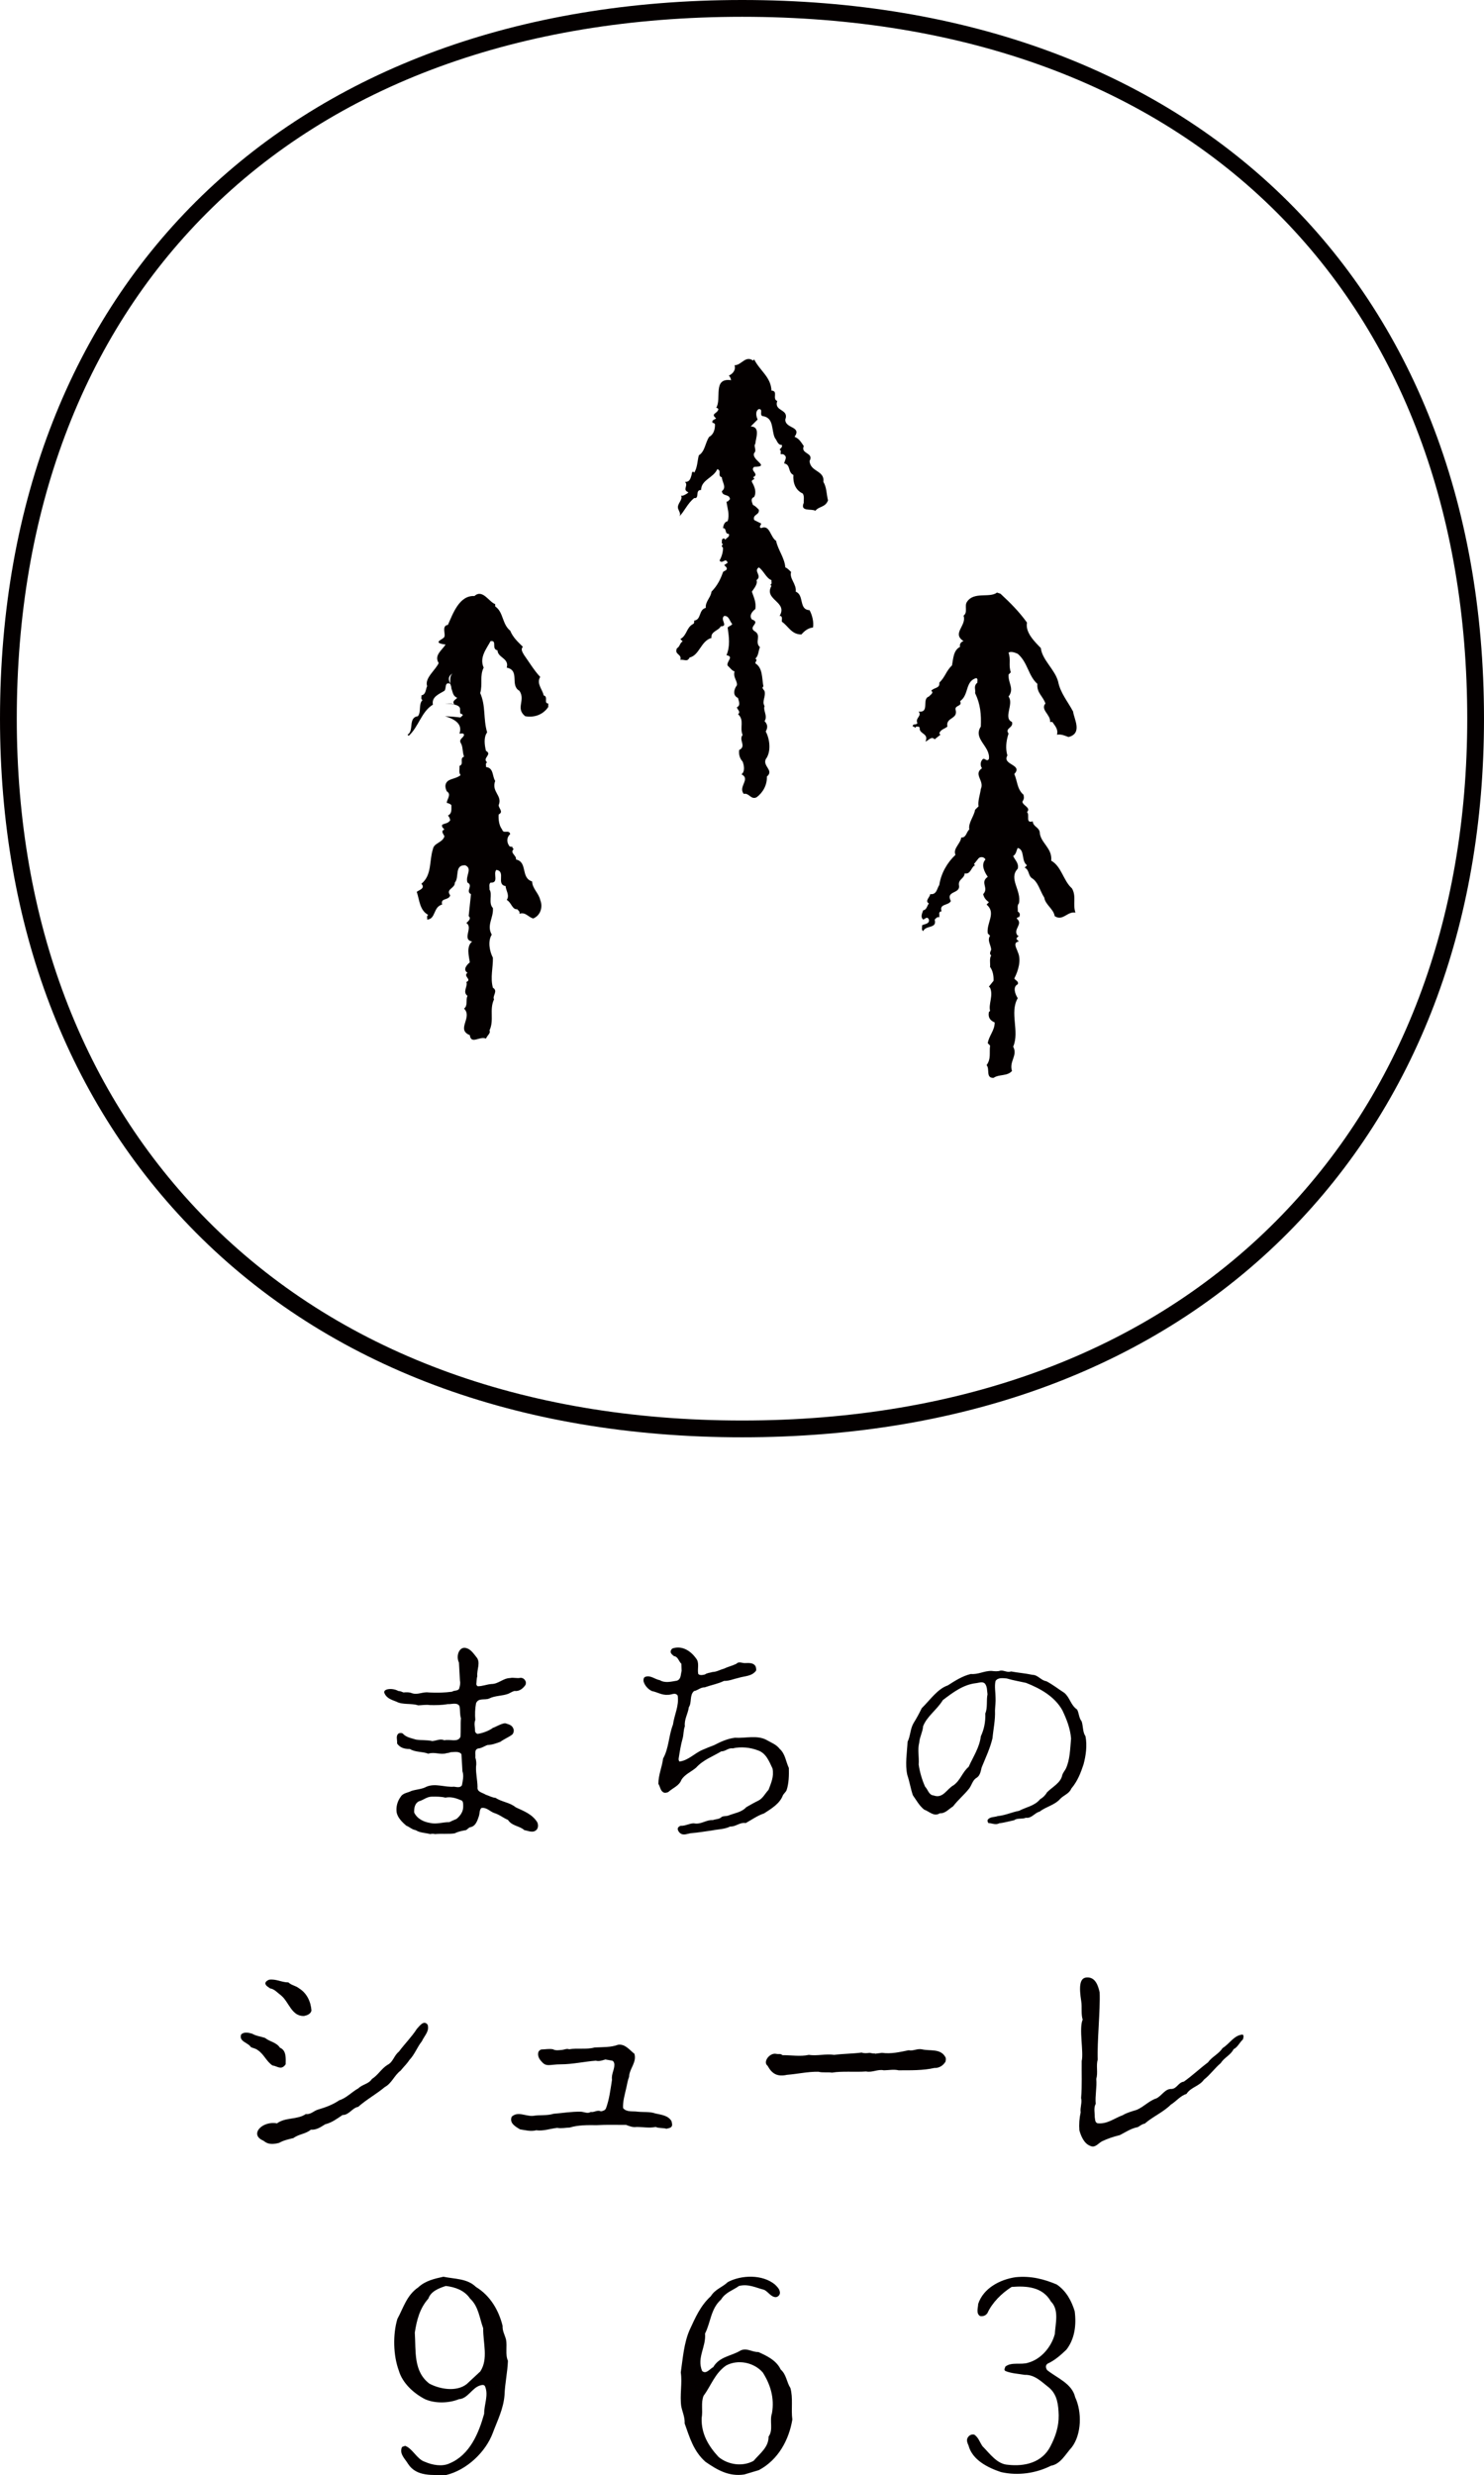 <?xml version="1.0" encoding="utf-8"?>
<!-- Generator: Adobe Illustrator 28.1.0, SVG Export Plug-In . SVG Version: 6.00 Build 0)  -->
<svg version="1.1" id="レイヤー_1" xmlns="http://www.w3.org/2000/svg" xmlns:xlink="http://www.w3.org/1999/xlink" x="0px"
	 y="0px" width="100.381px" height="167.399px" viewBox="0 0 100.381 167.399" enable-background="new 0 0 100.381 167.399"
	 xml:space="preserve">
<path fill-rule="evenodd" clip-rule="evenodd" fill="#040000" d="M87.147,83.355c-8.986,9.066-21.761,13.856-36.946,13.856
	c-15.191,0-27.973-4.79-36.962-13.856C4.579,74.621,0,62.606,0,48.606C0,19.08,19.706,0,50.201,0c30.483,0,50.18,19.08,50.18,48.606
	C100.381,62.605,95.805,74.621,87.147,83.355z M86.402,14.41C77.731,5.725,65.212,1.136,50.201,1.136
	c-15.016,0-27.538,4.589-36.214,13.274C5.579,22.825,1.135,34.65,1.135,48.606c0,13.693,4.464,25.433,12.908,33.95
	c8.772,8.844,21.275,13.519,36.158,13.519c14.875,0,27.373-4.675,36.141-13.519c8.442-8.518,12.905-20.258,12.905-33.95
	C99.247,34.649,94.806,22.825,86.402,14.41z M72.276,49.848c-0.249-0.087-0.475-0.206-0.781-0.157
	c0.103-0.376-0.139-0.602-0.311-0.861h-0.155c0.061-0.483-0.68-0.835-0.313-1.249c-0.179-0.517-0.6-0.719-0.545-1.329
	c-0.618-0.539-0.648-1.453-1.329-2.032c-0.186-0.086-0.459-0.181-0.622-0.079c0.171,0.492-0.017,0.837,0.154,1.329l-0.154,0.155
	c-0.032,0.581,0.406,0.962,0,1.486c0.381,0.501-0.383,1.455,0.233,1.719c0.126,0.407-0.508,0.407-0.233,0.783
	c-0.173,0.531-0.211,1.024-0.078,1.485c-0.383,0.648,1.083,0.601,0.467,1.251c0.211,0.467,0.18,1.029,0.625,1.405
	c0.046,0.227,0.031,0.283-0.078,0.469c0.023,0.267,0.608,0.4,0.312,0.704c0.21,0.17-0.134,0.789,0.391,0.624
	c0.022,0.362,0.381,0.369,0.467,0.705c0.023,0.75,0.873,1.086,0.78,1.955c0.702,0.39,0.82,1.366,1.404,1.875
	c0.313,0.546,0.04,1.047,0.235,1.64c-0.547-0.109-0.851,0.602-1.404,0.236c-0.071-0.485-0.633-0.767-0.704-1.252
	c-0.288-0.445-0.421-1.085-0.857-1.328c-0.243-0.203-0.148-0.539-0.468-0.703l0.156-0.156c-0.413-0.306-0.125-1.04-0.626-1.173
	c-0.1,0.179-0.094,0.414-0.309,0.547c0.123,0.282,0.404,0.493,0.309,0.859c-0.647,0.674,0.274,1.469,0.078,2.346
	c-0.138,0.133-0.053,0.367-0.078,0.546c0.164,0.093,0.18,0.258,0.078,0.392c-0.069-0.024-0.108,0.03-0.155,0.078
	c0.492,0.391-0.295,0.735,0.077,1.172h0.078c-0.053,0.078-0.186,0.125-0.155,0.235l0.155,0.155c-0.45,0.055-0.131,0.501-0.078,0.704
	c0.26,0.54,0.034,1.274-0.233,1.797c0.078,0.133,0.319,0.188,0.233,0.391c-0.366,0.174-0.163,0.696,0,0.938
	c-0.57,0.994,0.142,2.235-0.309,3.283c0.326,0.594-0.29,0.992-0.08,1.642c-0.328,0.375-0.873,0.203-1.248,0.469
	c-0.547,0.016-0.235-0.611-0.47-0.861c0.313-0.446,0.174-0.781,0.235-1.328l-0.155-0.157c0.069-0.499,0.476-0.866,0.467-1.407
	c-0.304-0.124-0.461-0.336-0.39-0.702l0.078-0.078c-0.116-0.477,0.235-1.039,0-1.565l-0.078-0.077l0.313-0.391
	c0.015-0.273-0.031-0.673-0.235-0.938c0.025-0.257-0.061-0.571,0.078-0.782c-0.156-0.101-0.038-0.282,0-0.391
	c-0.022-0.313-0.288-0.625-0.078-0.937l-0.155-0.157c-0.109-0.711,0.594-1.376-0.08-1.954l0.157-0.155
	c-0.216-0.166-0.327-0.298-0.389-0.549c0.413-0.421-0.243-0.789,0.312-1.17c-0.218-0.322-0.485-0.813-0.157-1.173
	c-0.087-0.188-0.344-0.204-0.467-0.078l-0.312,0.39l0.078,0.079c-0.266,0.102-0.289,0.64-0.703,0.547
	c-0.031,0.366-0.429,0.382-0.39,0.781c0.141,0.634-0.928,0.36-0.546,1.093c-0.172,0.323-0.812,0.165-0.624,0.704
	c-0.086-0.031-0.188,0.072-0.157,0.157v0.235c-0.149-0.048-0.219,0.07-0.313,0.156c0.172,0.632-0.584,0.359-0.779,0.78
	c-0.14-0.083-0.054-0.257-0.077-0.39c0.164-0.101,0.522-0.087,0.466-0.39c-0.123-0.251-0.241-0.047-0.389,0
	c-0.188-0.164-0.087-0.384,0-0.626c0.25-0.039,0.258-0.312,0.389-0.468c-0.319-0.158,0.111-0.462,0.078-0.627
	c0.454,0.048,0.447-0.344,0.625-0.624c0.117-0.781,0.532-1.508,1.093-2.033c-0.188-0.422,0.344-0.75,0.389-1.172
	c0.344,0.024,0.344-0.376,0.547-0.546c-0.086-0.438,0.313-0.869,0.391-1.33l0.234-0.232c-0.062-0.344,0.102-0.784,0.154-1.173
	c0.26-0.571-0.529-0.986,0.08-1.408c-0.117-0.133-0.117-0.413,0-0.547c0.155-0.258,0.31,0.179,0.467-0.077
	c0.118-0.853-1.099-1.354-0.547-2.19c0.033-0.828-0.023-1.508-0.388-2.267c0.053-0.235-0.133-0.468,0.156-0.703
	c-0.024-0.1,0.062-0.257-0.078-0.311c-0.766,0.217-0.476,1.139-1.094,1.562c0.172,0.36-0.32,0.251-0.311,0.547
	c0.219,0.696-0.678,0.515-0.546,1.172c-0.179,0.156-0.483,0.196-0.547,0.47l0.078,0.078l-0.391,0.312
	c-0.225-0.235-0.421,0.085-0.623,0.156c0.258-0.57-0.453-0.5-0.388-0.937c-0.05-0.102-0.15-0.072-0.235-0.079L61.9,49.222
	c-0.05-0.048-0.086-0.102-0.158-0.079c-0.03-0.235,0.242-0.079,0.314-0.235c-0.18-0.342,0.342-0.492,0.077-0.78
	c0.787,0.093,0.188-0.86,0.701-1.017c0.078-0.102,0.243-0.18,0.235-0.313l-0.078-0.077c0.196-0.243,0.593-0.142,0.546-0.548
	c0.415-0.407,0.445-0.774,0.859-1.172c0.088-0.454,0.088-1.016,0.545-1.251c-0.053-0.194,0.071-0.343,0.235-0.39
	c-0.82-0.524,0.235-1.048,0-1.721c0.312-0.218,0.039-0.671,0.235-0.935c0.468-0.714,1.528-0.237,2.028-0.626l0.234,0.077
	c0.687,0.634,1.272,1.228,1.795,1.954c-0.125,0.657,0.49,1.266,0.935,1.72c0.096,0.813,0.945,1.439,1.171,2.266
	c0.142,0.76,0.657,1.359,1.014,2.033C72.635,48.596,73.253,49.605,72.276,49.848z M54.369,34.001
	c-0.023-0.11,0.063-0.461-0.078-0.627c-0.492-0.226-0.664-0.733-0.624-1.25c-0.391-0.187-0.164-0.695-0.624-0.781
	c0.038-0.242,0.272-0.453-0.079-0.625h-0.155c-0.024-0.102,0.062-0.257-0.078-0.313c0.085-0.094,0.202-0.164,0.156-0.312
	c-0.29,0.007-0.32-0.299-0.47-0.469c-0.257-0.524-0.037-1.392-0.856-1.485c-0.196-0.11,0.078-0.477-0.234-0.47
	c-0.259,0.133-0.173,0.515-0.078,0.704l-0.469,0.469c0.687,0.016,0.328,0.829,0.313,1.171c-0.149,0.165,0.123,0.439-0.08,0.626
	c-0.218,0.485,1.141,0.915,0,0.939c-0.326,0.266,0.399,0.476-0.077,0.703c0.249,0.187-0.134,0.11-0.078,0.313
	c0.171,0.289,0.335,0.679,0.155,1.015c-0.256,0.109-0.171,0.32-0.077,0.549c0.149,0.054,0.265,0.187,0.391,0.312
	c0.07,0.375-0.438,0.304-0.314,0.702l0.469,0.235c0.016,0.109-0.189,0.226,0,0.312c0.6-0.265,0.609,0.602,1.015,0.861
	c0.133,0.634,0.569,1.132,0.624,1.797c0.149,0.055,0.264,0.188,0.39,0.312c-0.133,0.447,0.381,0.813,0.313,1.329
	c0.592,0.227,0.187,1.219,0.935,1.251c0.188,0.344,0.297,0.821,0.234,1.173c-0.312,0.03-0.561,0.211-0.781,0.469
	c-0.67,0.014-0.89-0.57-1.325-0.861c-0.022-0.133,0.062-0.304-0.078-0.389h-0.078c0.591-0.97-1.092-1.08-0.547-2.034l-0.078-0.078
	c0.14-0.053,0.054-0.21,0.078-0.312c-0.359-0.125-0.537-0.657-0.857-0.86c-0.383,0.251,0.258,0.57-0.157,0.86
	c0.101,0.25-0.149,0.539-0.312,0.781c0.125,0.368,0.305,0.72,0.235,1.173c-0.22,0.171-0.438,0.445-0.235,0.704
	c0.624,0.219-0.241,0.467,0.155,0.779c0.548,0.291-0.007,0.744,0.391,1.096c-0.111,0.258-0.086,0.57-0.311,0.781
	c0.186,0.088-0.016,0.203,0,0.314c0.513,0.312,0.436,1.016,0.546,1.563c-0.149,0.085,0.022,0.218,0.077,0.312
	c0.102,0.383-0.202,0.687,0,1.016c-0.116,0.289,0.234,0.681,0,1.016c0.218,0.234,0.226,0.438,0.079,0.703
	c0.281,0.509,0.381,1.384,0,1.875c-0.21,0.485,0.578,0.759,0.077,1.173c0.024,0.572-0.266,1.087-0.702,1.407
	c-0.39,0.173-0.498-0.32-0.86-0.234c-0.405-0.492,0.485-1-0.155-1.328c0.257-0.187,0.172-0.619,0.077-0.859
	c-0.194-0.213-0.272-0.478-0.232-0.783c0.515-0.257-0.055-0.672,0.232-1.016c-0.216-0.516,0.143-0.984-0.31-1.407
	c0.211-0.156-0.055-0.311-0.079-0.468c0.29-0.125,0.11-0.447,0.079-0.626c-0.374-0.171-0.289-0.571-0.079-0.859
	c0.062-0.266-0.281-0.555-0.155-0.939c-0.189-0.047-0.312-0.258-0.469-0.391c-0.109-0.266,0.46-0.617-0.078-0.704
	c0.257-0.624,0.173-1.202,0.078-1.874c0.095-0.11,0.227-0.101,0.313-0.235c-0.181-0.18-0.212-0.571-0.546-0.546
	c-0.312,0.234,0.312,0.701-0.235,0.701c-0.124,0.291-0.694,0.338-0.625,0.784c-0.726,0.21-0.804,1.163-1.481,1.327
	c-0.173,0.329-0.344,0.11-0.625,0.157c0.117-0.415-0.43-0.335-0.232-0.782c0.216-0.124,0.178-0.345,0.387-0.468l-0.155-0.157
	c0.461-0.258,0.397-0.774,0.858-1.016c0.101-0.047,0.07-0.149,0.079-0.235c0.493-0.055,0.288-0.735,0.781-0.858
	c-0.033-0.439,0.342-0.696,0.388-1.096c0.406-0.421,0.609-0.835,0.781-1.329c0.085-0.1,0.327-0.1,0.234-0.312l-0.155-0.156
	l0.233-0.156c-0.133-0.406-0.367,0.133-0.545-0.155c0.155-0.291,0.233-0.573,0.233-0.862c-0.048-0.045-0.1-0.085-0.078-0.157
	l0.078-0.077c-0.14-0.054-0.055-0.211-0.078-0.312c0.049-0.048,0.086-0.102,0.157-0.079l0.077,0.079
	c0.078-0.134,0.32-0.187,0.235-0.392c-0.306,0.008-0.119-0.391-0.391-0.391c0.023-0.186,0.093-0.428,0.312-0.467
	c0.149-0.462-0.023-0.877-0.078-1.33c0.109,0.031,0.157-0.102,0.235-0.157c-0.032-0.382-0.517-0.164-0.547-0.545
	c0.35-0.267,0-0.626,0-0.939c-0.335-0.085,0.023-0.461-0.313-0.547c-0.249,0.587-1.092,0.719-1.092,1.406
	c-0.437-0.008-0.077,0.603-0.467,0.547c-0.461,0.368-0.664,0.909-1.014,1.25c0.147-0.163-0.025-0.373-0.079-0.545
	c-0.082-0.329,0.355-0.594,0.205-0.874c0.134,0.049,0.31-0.087,0.419-0.144l0.078-0.077c-0.451-0.179,0.032-0.453-0.234-0.703
	c0.353,0.016,0.39-0.289,0.467-0.547c-0.022-0.07,0.033-0.11,0.079-0.157l0.079,0.078c0.218-0.343,0.21-0.782,0.312-1.172
	c0.427-0.266,0.427-0.852,0.702-1.25c0.296-0.149,0.406-0.517,0.39-0.86c-0.047-0.047-0.087-0.102-0.157-0.078
	c-0.093-0.211,0.148-0.219,0.235-0.312c-0.406-0.337,0.093-0.299,0.156-0.627c-0.048-0.046-0.085-0.101-0.156-0.077
	c0.399-0.602-0.266-2.056,1.015-1.877c-0.032-0.109-0.056-0.227-0.156-0.311c0.257-0.11,0.492-0.375,0.39-0.704
	c0.459,0.016,0.733-0.681,1.248-0.313l0.077-0.078c0.391,0.774,1.132,1.187,1.171,2.11c0.483,0.016,0.025,0.563,0.39,0.703
	c-0.24,0.728,0.811,0.517,0.547,1.251c-0.024,0.626,1.131,0.446,0.624,1.173c0.311,0.117,0.438,0.358,0.624,0.624
	c-0.235,0.555,0.711,0.424,0.39,1.016c0.063,0.751,1.031,0.618,0.936,1.408c0.226,0.367,0.205,0.836,0.313,1.25
	c-0.187,0.485-0.6,0.384-0.857,0.703C54.884,34.383,54.096,34.641,54.369,34.001z M35.524,48.44c-0.678-0.54,0.048-1.079-0.39-1.719
	c-0.664-0.368,0.063-1.376-0.857-1.565c0.179-0.648-0.609-0.656-0.625-1.171c-0.444-0.085,0.008-0.688-0.467-0.625
	c-0.289,0.54-0.773,1.101-0.469,1.796c-0.282,0.565-0.055,1.103-0.234,1.72c0.391,0.885,0.194,1.729,0.469,2.66
	c-0.249,0.326-0.173,0.874-0.078,1.248c0.458,0.25-0.282,0.477,0.078,0.782c-0.141,0.055-0.055,0.211-0.078,0.314
	c0.53,0.046,0.414,0.624,0.622,0.936c-0.272,0.759,0.51,0.977,0.235,1.642c0,0.212,0.352,0.461,0,0.625
	c-0.022,0.281,0.008,0.735,0.234,1.017c0.085,0.336,0.462-0.024,0.547,0.311c-0.242,0.228-0.249,0.524-0.078,0.783
	c0.046,0.093,0.148,0.069,0.234,0.079c-0.024,0.069,0.031,0.109,0.078,0.155c-0.281,0.274,0.211,0.421,0.157,0.704
	c0.811,0.171,0.295,1.235,1.091,1.484c0.015,0.486,0.453,0.798,0.547,1.251c0.194,0.462,0.031,1.047-0.468,1.251
	c-0.328-0.064-0.515-0.462-0.938-0.313c0.047-0.149-0.068-0.218-0.154-0.312c-0.337,0.038-0.384-0.455-0.703-0.626
	c0.211-0.312-0.055-0.625-0.078-0.938c-0.663-0.11,0.048-0.992-0.626-1.094c-0.242,0.242,0.197,0.899-0.388,0.859
	c-0.142,0.11-0.055,0.314-0.078,0.469c0.224,0.29-0.094,0.922,0.233,1.251c0.055,0.663-0.444,1.164-0.077,1.799
	c-0.281,0.451-0.148,1.123,0.077,1.563c0.016,0.671-0.188,1.335,0,2.03c0.375,0.212-0.061,0.571,0.078,0.782
	c-0.336,0.704,0.025,1.407-0.311,2.111c0.11,0.164-0.172,0.36-0.234,0.547c-0.414-0.195-1.008,0.429-1.094-0.234
	c-0.951-0.384,0.213-1.197-0.39-1.798c0.281-0.204,0.095-0.602,0.235-0.86c-0.367-0.264,0.046-0.665-0.079-0.938
	c0.406-0.172-0.249-0.382,0.079-0.626c-0.367-0.218,0.007-0.578,0.155-0.703c-0.062-0.421-0.249-1.085,0.157-1.407
	c-0.719-0.132,0.093-0.952-0.391-1.25c0.125-0.124,0.36-0.305,0.156-0.468l0.157-1.487c-0.398-0.202,0.18-0.578-0.234-0.781
	c-0.173-0.437,0.368-0.946-0.156-1.171c-0.75-0.031-0.383,0.812-0.701,1.171c0.014,0.408-0.64,0.423-0.313,0.861
	c-0.11,0.374-0.678,0.147-0.547,0.624c-0.615,0.157-0.421,0.986-1.015,1.017c0.024-0.102-0.061-0.257,0.079-0.313
	c-0.594-0.313-0.594-1.016-0.781-1.562c0.11-0.11,0.617-0.228,0.313-0.548c0.727-0.586,0.523-1.562,0.78-2.345
	c0.069-0.422,0.648-0.422,0.779-0.86c-0.046-0.157-0.286-0.343,0-0.468c-0.084-0.094-0.201-0.165-0.155-0.314
	c0.18-0.109,0.413-0.086,0.547-0.312c-0.032-0.11-0.055-0.227-0.157-0.313c0.297-0.149,0.227-0.437,0.235-0.703
	c-0.086-0.102-0.204-0.125-0.313-0.157c0.008-0.257,0.344-0.569,0-0.782c-0.092-0.218-0.179-0.469,0.078-0.703
	c0.266-0.171,0.609-0.179,0.86-0.39c-0.143-0.163-0.056-0.414-0.078-0.626c0.334-0.109-0.026-0.515,0.31-0.624
	c-0.124-0.336-0.062-0.687-0.232-0.939c-0.127-0.265,0.217-0.336,0.232-0.546c-0.053-0.141-0.21-0.056-0.31-0.078
	c0.123-0.36,0.109-0.853-0.979-1.173c0.946,0.046,0.985,0.102,1.057,0.078l0.155-0.155c-0.047-0.048-0.088-0.103-0.155-0.08
	c-0.165-0.28,0.35-0.632-1.057-0.702c0.79-0.017,0.673,0.186,0.588,0c-0.085-0.204,0.156-0.259,0.234-0.391
	c-0.297-0.109-0.29-0.383-0.39-0.627c0.006-0.343-0.432-0.695,0.077-1.016c-0.194,0.174-0.148,0.448-0.155,0.705
	c-0.407-0.165-0.243,0.32-0.392,0.469c-0.327,0.21-0.888,0.398-0.779,0.938c-0.78,0.469-0.975,1.523-1.639,2.109l-0.078-0.077
	c0.46-0.258,0.016-1.157,0.702-1.251c0.242-0.305,0.024-0.805,0.313-1.095c-0.142-0.054-0.056-0.211-0.078-0.312
	c0.32-0.062,0.28-0.406,0.389-0.625c-0.187-0.54,0.571-1.086,0.781-1.563c-0.329-0.524,0.225-0.867,0.468-1.251
	c-1.041-0.133-0.054-0.366-0.079-0.547c0.079-0.165-0.194-0.735,0.235-0.781c0.343-0.767,0.773-2.01,1.794-1.954
	c0.555-0.494,0.983,0.406,1.404,0.546v0.157c0.57,0.382,0.454,1.187,1.016,1.642c0.194,0.468,0.515,0.75,0.859,1.093
	c-0.18,0.174-0.009,0.384,0.077,0.548c0.319,0.445,0.695,1.069,1.093,1.485c-0.274,0.46,0.156,0.837,0.233,1.25
	c0.337,0.086-0.024,0.531,0.313,0.548v0.234C36.758,48.307,36.181,48.558,35.524,48.44z M17.056,137.548
	c0.265,0.154,0.58,0.191,0.871,0.284c0.32,0.266,0.76,0.286,1.013,0.668c0.437,0.173,0.391,0.714,0.384,1.116
	c-0.074,0.116-0.214,0.25-0.384,0.224c-0.182-0.018-0.324-0.124-0.507-0.141c-0.425-0.287-0.567-0.75-0.992-1.035
	c-0.136-0.112-0.311-0.135-0.465-0.203c-0.207-0.327-0.82-0.368-0.669-0.853C16.489,137.406,16.82,137.477,17.056,137.548z
	 M19.001,134.951c-0.235-0.175-0.439-0.424-0.729-0.466c-0.115-0.094-0.313-0.173-0.325-0.346c0.016-0.129,0.159-0.205,0.263-0.243
	c0.484-0.061,0.839,0.183,1.297,0.183c0.215,0.203,0.506,0.221,0.728,0.406c0.527,0.325,0.791,0.904,0.832,1.5
	c-0.051,0.237-0.305,0.325-0.507,0.366C19.711,136.375,19.549,135.389,19.001,134.951z M18.737,143.613
	c0.559-0.423,1.374-0.234,1.945-0.629c0.335,0.045,0.544-0.223,0.83-0.304c0.504-0.149,0.999-0.327,1.438-0.63
	c0.482-0.148,0.852-0.567,1.296-0.811c0.276-0.272,0.684-0.281,0.911-0.627c0.426-0.272,0.628-0.687,1.053-0.955
	c0.387-0.19,0.434-0.629,0.77-0.892c0.397-0.535,0.861-0.99,1.216-1.542c0.183-0.193,0.472-0.629,0.729-0.283
	c0.143,0.435-0.226,0.754-0.386,1.115c-0.326,0.408-0.479,0.886-0.851,1.277c-0.171,0.265-0.386,0.457-0.586,0.711
	c-0.436,0.323-0.59,0.851-1.074,1.115c-0.57,0.478-1.228,0.832-1.802,1.339c-0.399,0.064-0.621,0.563-1.054,0.549
	c-0.374,0.253-0.738,0.526-1.174,0.628c-0.297,0.183-0.585,0.396-0.972,0.366c-0.346,0.296-0.819,0.293-1.175,0.567
	c-0.336,0.08-0.673,0.155-0.972,0.325c-0.292,0.079-0.647,0.124-0.911-0.042l-0.169-0.114
	C16.854,144.371,17.731,143.424,18.737,143.613z M28.287,154.708c0.486-0.453,1.096-0.587,1.706-0.722
	c0.765,0.16,1.608,0.111,2.199,0.689c0.987,0.598,1.552,1.61,1.804,2.63c-0.02,0.344,0.148,0.614,0.231,0.921
	c0.094,0.459-0.063,1.024,0.13,1.445c-0.029,0.789-0.2,1.512-0.229,2.3c-0.066,0.936-0.476,1.729-0.788,2.563
	c-0.492,1.332-1.785,2.526-3.15,2.86c-0.925-0.004-2.02,0.132-2.591-0.756c-0.203-0.34-0.575-0.644-0.427-1.085
	c0.029-0.095,0.151-0.085,0.23-0.13c0.52,0.186,0.791,0.909,1.345,1.083c0.486,0.214,1.164,0.346,1.673,0.098
	c1.374-0.578,1.969-2.063,2.33-3.352c-0.007-0.624,0.305-1.242,0.065-1.839c-0.062-0.168-0.263-0.095-0.361-0.067
	c-0.528,0.168-0.823,0.891-1.41,0.921c-0.69,0.279-1.609,0.303-2.297,0c-0.778-0.404-1.525-1.088-1.772-1.939
	c-0.377-1.019-0.41-2.426-0.098-3.483C27.281,156.105,27.51,155.235,28.287,154.708z M29.042,161.215
	c0.709,0.378,1.832,0.575,2.526,0.033l0.919-0.854c0.559-0.854,0.181-1.932,0.197-2.925c-0.25-0.688-0.315-1.479-0.886-2.004
	c-0.377-0.56-1.007-0.778-1.64-0.855c-0.45,0.144-1.018,0.358-1.181,0.855c-0.587,0.653-0.788,1.462-0.919,2.299
	C28.139,159.016,27.953,160.381,29.042,161.215z M32.553,122.286c-0.126,0.141-0.101,0.347-0.15,0.52
	c-0.102,0.294-0.205,0.691-0.57,0.772c-0.128,0.013-0.204,0.152-0.317,0.202c-0.262,0.047-0.524,0.095-0.755,0.217
	c-0.425,0.067-0.902,0.01-1.34,0.051c-0.096-0.027-0.222-0.027-0.318,0c-0.33-0.09-0.7-0.08-0.988-0.268
	c-0.242-0.031-0.418-0.221-0.637-0.303c-0.275-0.239-0.596-0.549-0.652-0.923c-0.044-0.384,0.065-0.744,0.284-1.039
	c0.159-0.256,0.48-0.257,0.719-0.387c0.335-0.108,0.714-0.112,1.022-0.286c0.6-0.251,1.24,0.053,1.86,0
	c0.178,0.022,0.43,0.094,0.536-0.101c0.055-0.295,0.139-0.639,0.034-0.938l-0.068-1.158c-0.157-0.221-0.49-0.139-0.737-0.135
	c-0.085,0.048-0.19,0.046-0.285,0.069c-0.4,0.126-0.807-0.112-1.222,0.033c-0.392-0.157-0.879-0.088-1.24-0.318
	c-0.422-0.003-0.662-0.096-0.868-0.367c0.023-0.262-0.117-0.534,0.116-0.696c0.081-0.021,0.198-0.036,0.268,0.018
	c0.222,0.246,0.514,0.295,0.887,0.406c0.358,0.058,0.758,0.017,1.105,0.101c0.273-0.017,0.548-0.184,0.821-0.05
	c0.353-0.104,0.905,0.172,1.088-0.235c0.036-0.409-0.003-0.871,0.033-1.258c-0.084-0.253-0.041-0.56-0.1-0.822
	c-0.144-0.272-0.546-0.115-0.804-0.134c-0.375,0.072-0.802,0.071-1.189,0.066c-0.268-0.045-0.536,0.012-0.803,0.017
	c-0.46-0.159-1.047-0.017-1.475-0.252c-0.288-0.115-0.632-0.208-0.787-0.536c-0.193-0.322,0.491-0.426,0.921-0.184
	c0.131,0.002,0.239,0.055,0.351,0.1c0.197-0.02,0.4-0.023,0.571,0.05c0.399,0.134,0.728-0.109,1.138-0.05
	c0.546,0.033,1.049,0.017,1.575-0.05c0.157-0.12,0.467-0.015,0.502-0.287c0.036-0.14,0.072-0.3,0.033-0.451l-0.067-1.226
	c-0.231-0.495,0.042-1.118,0.486-0.989c0.309,0.078,0.491,0.359,0.687,0.604c0.323,0.367,0.02,0.851,0.067,1.292
	c-0.047,0.174-0.045,0.369-0.067,0.554c0.015,0.052,0.042,0.113,0.101,0.134c0.328,0,0.604-0.127,0.921-0.152
	c0.475,0.002,0.787-0.392,1.257-0.403c0.233-0.055,0.467,0.039,0.702-0.015c0.148-0.008,0.268,0.07,0.335,0.201
	c0.054,0.07,0.039,0.188,0.017,0.267c-0.162,0.247-0.425,0.465-0.754,0.421c-0.143,0.035-0.267,0.122-0.402,0.184
	c-0.408,0.16-0.896,0.123-1.29,0.318c-0.287,0.145-0.753-0.068-0.905,0.336c-0.066,0.355-0.083,0.75-0.049,1.124
	c-0.105,0.235-0.012,0.515-0.017,0.772c0.018,0.078,0.089,0.149,0.167,0.168c0.301-0.031,0.816-0.222,1.048-0.415
	c0.04,0.024,0.6-0.322,0.836-0.301c0.264,0.087,0.477,0.118,0.562,0.431c0.017,0.132-0.017,0.243-0.101,0.335
	c-0.258,0.188-0.546,0.299-0.802,0.488c-0.28,0.1-0.556,0.208-0.873,0.217c-0.213,0.072-0.397,0.221-0.636,0.234
	c-0.272,0.084-0.154,0.39-0.184,0.605c0.067,0.191,0.083,0.426,0.049,0.638c-0.016,0.472,0.094,0.895,0.101,1.358
	c-0.051,0.351,0.354,0.383,0.554,0.522c0.222,0.07,0.425,0.194,0.669,0.216c0.424,0.284,0.956,0.301,1.357,0.637
	c0.523,0.247,1.108,0.452,1.457,1.006c0.077,0.164,0.08,0.356-0.033,0.504c-0.236,0.258-0.561,0.082-0.838,0.035
	c-0.338-0.303-0.832-0.266-1.105-0.69c-0.321-0.135-0.6-0.374-0.938-0.469C33.133,122.514,32.9,122.212,32.553,122.286z
	 M31.247,121.783c-0.344-0.142-0.707-0.286-1.123-0.201c-0.286-0.073-0.605-0.072-0.921-0.067c-0.331,0.003-0.571,0.237-0.871,0.318
	c-0.275,0.138-0.328,0.455-0.318,0.754c0.204,0.429,0.645,0.637,1.072,0.706c0.445,0.108,0.861-0.059,1.306-0.052
	c0.161-0.076,0.32-0.154,0.486-0.217c0.248-0.207,0.44-0.468,0.452-0.789C31.328,122.074,31.353,121.902,31.247,121.783z
	 M36.048,143.106c0.478-0.079,0.945-0.002,1.397-0.142c0.616-0.048,1.203-0.154,1.844-0.141c0.224,0.011,0.454,0.153,0.668,0.018
	c0.251,0.042,0.453-0.163,0.688-0.04c0.132-0.026,0.279-0.061,0.344-0.202c0.225-0.605,0.303-1.274,0.406-1.927
	c-0.053-0.396,0.171-0.679,0.162-1.056c-0.014-0.093-0.039-0.202-0.142-0.242l-0.466-0.082c-0.202,0.06-0.418,0.144-0.648,0.082
	c-0.792,0.06-1.577,0.246-2.376,0.246c-0.709,0-0.973,0.198-1.28-0.176c-0.184-0.178-0.305-0.431-0.222-0.669
	c0.051-0.088,0.138-0.168,0.243-0.162c0.225-0.004,0.474-0.058,0.739-0.011c0.172,0.104,0.431,0.058,0.628,0.041
	c0.154-0.019,0.306-0.102,0.466-0.041c0.574-0.097,1.171,0.031,1.721-0.122c0.539-0.03,1.104,0,1.58-0.182
	c0.486-0.076,0.781,0.355,1.113,0.608c0.169,0.591-0.341,0.999-0.363,1.563c-0.101,0.255-0.135,0.541-0.203,0.811
	c-0.093,0.421-0.227,0.851-0.202,1.298c0.242,0.295,0.647,0.193,0.992,0.245c0.396,0.039,0.836-0.012,1.194,0.12
	c0.402,0.09,0.873,0.133,1.094,0.527c0.009,0.109,0.073,0.216,0.02,0.326c-0.068,0.144-0.234,0.139-0.364,0.182
	c-0.231-0.072-0.511-0.021-0.729-0.122c-0.445,0.091-0.839,0-1.296,0c-0.246,0.039-0.489-0.052-0.709-0.141
	c-0.661,0.007-1.31-0.02-1.985,0.02c-0.608-0.008-1.265-0.013-1.823,0.161c-0.284,0.009-0.567,0.074-0.85,0.022
	c-0.475,0.052-0.945,0.231-1.418,0.161c-0.365,0.101-0.741-0.009-1.094-0.06c-0.366-0.215-0.721-0.434-0.567-0.852
	C35.018,142.771,35.56,143.146,36.048,143.106z M46.041,123.485c0.326,0.021,0.571-0.162,0.887-0.166
	c0.503,0.101,0.82-0.246,1.29-0.219c0.203-0.072,0.442-0.048,0.603-0.218c0.13-0.064,0.299-0.039,0.436-0.083
	c0.415-0.174,0.898-0.214,1.222-0.571c0.267-0.149,0.53-0.306,0.804-0.436c0.317-0.152,0.47-0.492,0.704-0.739
	c0.166-0.449,0.38-0.898,0.267-1.443c-0.222-0.468-0.434-1.042-0.988-1.224c-0.505-0.197-1.148-0.266-1.708-0.134
	c-0.302-0.046-0.482,0.208-0.77,0.201c-0.577,0.35-1.213,0.562-1.708,1.107c-0.318,0.271-0.773,0.455-0.989,0.822
	c-0.152,0.405-0.591,0.549-0.887,0.822c-0.091,0.037-0.202,0.073-0.302,0.034c-0.239-0.104-0.239-0.394-0.368-0.588
	c0.001-0.614,0.247-1.125,0.318-1.711c0.395-0.694,0.378-1.56,0.67-2.298c0.087-0.662,0.424-1.263,0.318-1.962
	c-0.166-0.244-0.435-0.035-0.653-0.052c-0.414,0.038-0.718-0.182-1.089-0.252c-0.261-0.118-0.505-0.395-0.569-0.669
	c-0.008-0.114,0.001-0.235,0.1-0.286c0.365-0.151,0.663,0.163,1.004,0.218c0.344,0.213,0.781,0.097,1.157,0.033
	c0.289-0.099,0.246-0.42,0.317-0.654l-0.016-0.486c-0.186-0.167-0.219-0.484-0.502-0.52c-0.091-0.072-0.171-0.132-0.218-0.235
	c-0.027-0.122,0.032-0.226,0.118-0.284c0.649-0.218,1.235,0.169,1.591,0.67c0.251,0.289,0.075,0.713,0.151,1.057
	c0.109,0.112,0.322,0.071,0.451,0.033c0.151-0.109,0.347-0.112,0.52-0.167c0.278-0.009,0.498-0.153,0.753-0.219
	c0.275-0.134,0.578-0.202,0.854-0.335c0.18-0.198,0.409-0.02,0.637-0.051c0.25-0.007,0.513-0.015,0.653,0.201
	c0.042,0.092,0.059,0.191,0.05,0.303c-0.288,0.408-0.79,0.366-1.206,0.502c-0.323,0.068-0.616,0.21-0.971,0.202
	c-0.412,0.201-0.874,0.28-1.307,0.436c-0.279-0.01-0.463,0.207-0.72,0.251c-0.318,0.281-0.133,0.769-0.351,1.092
	c-0.054,0.446-0.32,0.802-0.268,1.291c-0.101,0.254-0.076,0.559-0.151,0.822c-0.124,0.439-0.196,0.899-0.268,1.359
	c-0.009,0.077,0.008,0.144,0.05,0.201c0.6-0.069,1.023-0.561,1.558-0.788c0.261-0.111,0.521-0.223,0.787-0.318
	c0.444-0.231,0.896-0.439,1.407-0.503c0.703,0.045,1.48-0.188,2.111,0.134c0.313,0.186,0.686,0.309,0.92,0.62
	c0.383,0.342,0.415,0.861,0.62,1.291c0.014,0.504,0,1.039-0.151,1.495c-0.048,0.132-0.186,0.226-0.251,0.351
	c-0.209,0.57-0.794,0.913-1.272,1.225c-0.443,0.145-0.831,0.426-1.24,0.654c-0.412-0.068-0.664,0.255-1.056,0.234
	c-0.371,0.19-0.825,0.182-1.239,0.269c-0.48,0.064-0.949,0.148-1.44,0.185c-0.208,0.036-0.446,0.148-0.653,0.032
	c-0.116-0.072-0.199-0.19-0.218-0.318C45.847,123.592,45.942,123.514,46.041,123.485z M46.05,160.46
	c0.141-0.979,0.213-1.982,0.591-2.859c0.377-0.81,0.717-1.638,1.443-2.301c0.292-0.474,0.781-0.601,1.148-0.953
	c0.919-0.49,2.346-0.529,3.183,0.163c0.144,0.139,0.288,0.281,0.328,0.461c0.066,0.2-0.089,0.377-0.263,0.395
	c-0.327,0-0.511-0.359-0.787-0.494c-0.548-0.136-1.073-0.423-1.706-0.262c-0.407,0.298-0.915,0.427-1.213,0.92
	c-0.703,0.624-0.697,1.545-1.084,2.3c0.083,0.904-0.573,1.627-0.197,2.53c0.266,0.245,0.519-0.141,0.755-0.262
	c0.413-0.718,1.228-0.742,1.837-1.118c0.427-0.212,0.788,0.115,1.214,0.099c0.562,0.253,1.218,0.558,1.51,1.183
	c0.392,0.345,0.396,0.851,0.655,1.248c0.195,0.692,0.037,1.405,0.132,2.138c-0.226,1.359-0.942,2.714-2.264,3.418l-0.985,0.294
	c-1.056,0.162-1.853-0.325-2.624-0.854c-0.82-0.723-1.079-1.672-1.411-2.596c0.02-0.425-0.151-0.769-0.229-1.151
	C45.971,161.991,46.161,161.186,46.05,160.46z M48.608,166.178c0.645,0.53,1.618,0.67,2.363,0.263
	c0.437-0.51,1.027-0.924,1.017-1.643c0.338-0.46,0.05-1.056,0.229-1.579c0.184-1.044-0.117-1.965-0.622-2.759
	c-0.607-0.694-1.703-0.902-2.494-0.461c-0.762,0.541-1.003,1.361-1.51,2.038c-0.192,0.483-0.035,0.986-0.13,1.512
	C47.429,164.6,47.913,165.429,48.608,166.178z M51.924,139.722c-0.348-0.267,0.143-0.901,0.576-0.811
	c0.215,0.045,0.257-0.04,0.434,0.091c0.592-0.008,1.204,0.106,1.773-0.021c0.584,0.088,1.155-0.089,1.717,0
	c0.609-0.081,1.255-0.076,1.865-0.157c0.155,0.066,0.369,0.041,0.535,0.019c0.111,0.013,0.233,0.057,0.333,0.039
	c0.017-0.008,0.026,0.01,0.036,0.021c0.156-0.021,0.307-0.041,0.463-0.06c0.637,0.088,1.229-0.059,1.809-0.176
	c0.314,0.068,0.568-0.129,0.905-0.06c0.54,0.126,1.239-0.07,1.57,0.511c0.063,0.107,0.038,0.197,0.018,0.316
	c-0.155,0.272-0.443,0.448-0.756,0.432c-0.76,0.176-1.617,0.156-2.42,0.158c-0.325-0.077-0.663-0.004-0.998,0
	c-0.422-0.091-0.776,0.169-1.199,0.079c-0.758,0.057-1.598-0.038-2.309,0.079c-0.32-0.049-0.616,0.019-0.923-0.06
	c-0.712-0.011-1.426,0.155-2.113,0.208C52.597,140.473,52.228,140.279,51.924,139.722z M62.517,122.396
	c-0.332-0.26-0.534-0.644-0.77-0.977c-0.152-0.448-0.223-0.927-0.376-1.373c-0.162-0.722-0.016-1.505,0.019-2.238
	c0.198-0.403,0.177-0.892,0.413-1.279c0.202-0.325,0.382-0.658,0.545-0.996c0.536-0.519,1.061-1.307,1.765-1.542
	c0.495-0.319,0.99-0.635,1.557-0.772c0.518,0.046,0.904-0.223,1.409-0.206c0.184,0.021,0.411,0.045,0.581-0.019
	c0.27-0.038,0.466,0.15,0.733,0.055c0.477,0.089,0.975,0.126,1.446,0.228c0.371,0.002,0.584,0.387,0.939,0.431
	c0.424,0.221,0.812,0.529,1.219,0.79c0.387,0.333,0.416,0.817,0.864,1.129c0.13,0.252,0.115,0.562,0.301,0.789
	c0.114,0.328,0.063,0.724,0.263,1.016c0.123,0.632,0.026,1.315-0.132,1.899c-0.19,0.581-0.411,1.148-0.826,1.636
	c-0.139,0.346-0.509,0.445-0.751,0.696c-0.385,0.436-0.95,0.517-1.39,0.865c-0.337,0.077-0.544,0.474-0.937,0.414
	c-0.24,0.113-0.573,0-0.79,0.168c-0.338,0.069-0.664,0.168-1.013,0.208c-0.233,0.132-0.49-0.008-0.732-0.019
	c-0.04-0.063-0.082-0.151-0.038-0.226c0.156-0.208,0.45-0.161,0.676-0.244c0.509-0.049,0.953-0.264,1.445-0.357
	c0.48-0.26,1.038-0.318,1.427-0.79c0.176-0.093,0.359-0.276,0.451-0.451c0.353-0.364,0.925-0.636,1.032-1.148
	c0.044-0.168,0.161-0.301,0.245-0.451c0.288-0.613,0.292-1.343,0.357-2.049c-0.055-0.693-0.303-1.303-0.583-1.899
	c-0.53-0.96-1.533-1.496-2.459-1.863c-0.439-0.101-0.886-0.171-1.314-0.301c-0.257-0.017-0.58-0.077-0.752,0.17
	c-0.084,0.364,0,0.752,0,1.129c0.018,0.275-0.026,0.574-0.037,0.865c0.028,0.661-0.112,1.251-0.169,1.879
	c-0.163,0.691-0.47,1.327-0.732,1.975c-0.073,0.271-0.095,0.576-0.395,0.734c-0.241,0.185-0.283,0.488-0.468,0.714
	c-0.346,0.433-0.737,0.747-1.071,1.185c-0.291,0.18-0.528,0.491-0.901,0.47C63.172,122.896,62.855,122.508,62.517,122.396z
	 M64.508,120.741c0.476-0.355,0.577-0.87,1.013-1.241c0.302-0.677,0.734-1.303,0.825-2.068c0.217-0.466,0.325-0.976,0.301-1.543
	c0.169-0.383,0.062-0.88,0.15-1.297c-0.037-0.246-0.013-0.516-0.169-0.714c-0.159-0.18-0.424-0.054-0.62-0.037
	c-0.86,0.103-1.547,0.624-2.234,1.146c-0.367,0.621-1.081,1.099-1.333,1.768c-0.029,0.393-0.234,0.715-0.262,1.109
	c-0.125,0.473,0.001,0.978-0.037,1.486c0.077,0.524,0.223,1.017,0.431,1.486c0.195,0.198,0.251,0.574,0.582,0.6
	C63.792,121.67,64.045,120.986,64.508,120.741z M65.903,164.666c0.289,0.194,0.372,0.526,0.558,0.787
	c0.505,0.508,0.984,1.206,1.706,1.25c1.148,0.134,2.327-0.147,2.888-1.25c0.331-0.639,0.57-1.316,0.557-2.103
	c-0.022-0.689-0.088-1.362-0.623-1.84c-0.515-0.397-0.984-0.912-1.674-0.887c-0.439-0.077-0.908-0.092-1.311-0.263
	c-0.122-0.081-0.021-0.197,0-0.295c0.413-0.333,1.058-0.102,1.541-0.263c0.886-0.239,1.579-1.08,1.805-1.939
	c0.043-0.724,0.305-1.64-0.263-2.202c-0.558-0.986-1.64-1.069-2.658-0.986c-0.672,0.425-1.314,1.059-1.639,1.775
	c-0.122,0.164-0.286,0.23-0.493,0.196c-0.292-0.174-0.135-0.567-0.131-0.821c0.357-1.081,1.496-1.655,2.526-1.807
	c1.043-0.108,1.939,0.134,2.789,0.492c0.653,0.445,1.004,1.122,1.214,1.808c0.125,0.953-0.006,1.881-0.558,2.597
	c-0.377,0.365-0.807,0.74-1.279,0.952c-0.161,0.122-0.118,0.284-0.033,0.428c0.666,0.542,1.69,0.906,1.902,1.84
	c0.464,0.986,0.441,2.501-0.229,3.385c-0.424,0.463-0.755,1.139-1.411,1.25c-0.988,0.499-2.217,0.696-3.379,0.427
	c-0.867-0.29-1.939-0.805-2.198-1.808c-0.069-0.145-0.144-0.328-0.066-0.493C65.529,164.727,65.7,164.617,65.903,164.666z
	 M73.098,142.871c-0.049-0.329,0.11-0.654,0.03-0.974c0.074-0.855,0.027-1.666,0.04-2.498c0.145-0.607-0.199-2.206,0.066-2.801
	c-0.119-0.37-0.035-0.852-0.096-1.238c-0.151-0.963-0.122-1.566,0.342-1.613c0.621-0.061,0.802,0.568,0.902,1.002
	c0.05,1.163-0.177,3.382-0.13,4.546c-0.122,0.418,0.028,0.87-0.097,1.315c0.05,0.564-0.089,1.12-0.039,1.685
	c-0.151,0.266-0.059,0.597-0.066,0.89c0.032,0.146,0.002,0.336,0.173,0.419c0.665,0.084,1.158-0.343,1.725-0.546
	c0.295-0.177,0.62-0.258,0.94-0.358c0.482-0.206,0.839-0.62,1.335-0.778c0.369-0.179,0.585-0.658,1.02-0.637
	c0.363-0.011,0.473-0.457,0.828-0.49c0.576-0.404,1.087-0.894,1.637-1.304c0.273-0.387,0.733-0.568,0.985-0.965
	c0.478-0.292,0.786-0.889,1.366-0.918c0.097,0.078,0.041,0.23,0.016,0.327c-0.233,0.211-0.346,0.517-0.635,0.665
	c-0.191,0.397-0.63,0.557-0.861,0.934c-0.408,0.337-0.721,0.799-1.136,1.117c-0.331,0.466-0.889,0.506-1.188,0.971
	c-0.406,0.118-0.691,0.5-1.047,0.717c-0.54,0.534-1.249,0.826-1.779,1.295c-0.173,0.015-0.309,0.15-0.464,0.232
	c-0.454,0.085-0.802,0.328-1.216,0.541c-0.415,0.102-0.822,0.234-1.208,0.42c-0.255,0.135-0.465,0.47-0.794,0.309
	c-0.418-0.155-0.624-0.656-0.736-1.051C72.98,143.677,73.008,143.273,73.098,142.871z"/>
</svg>
